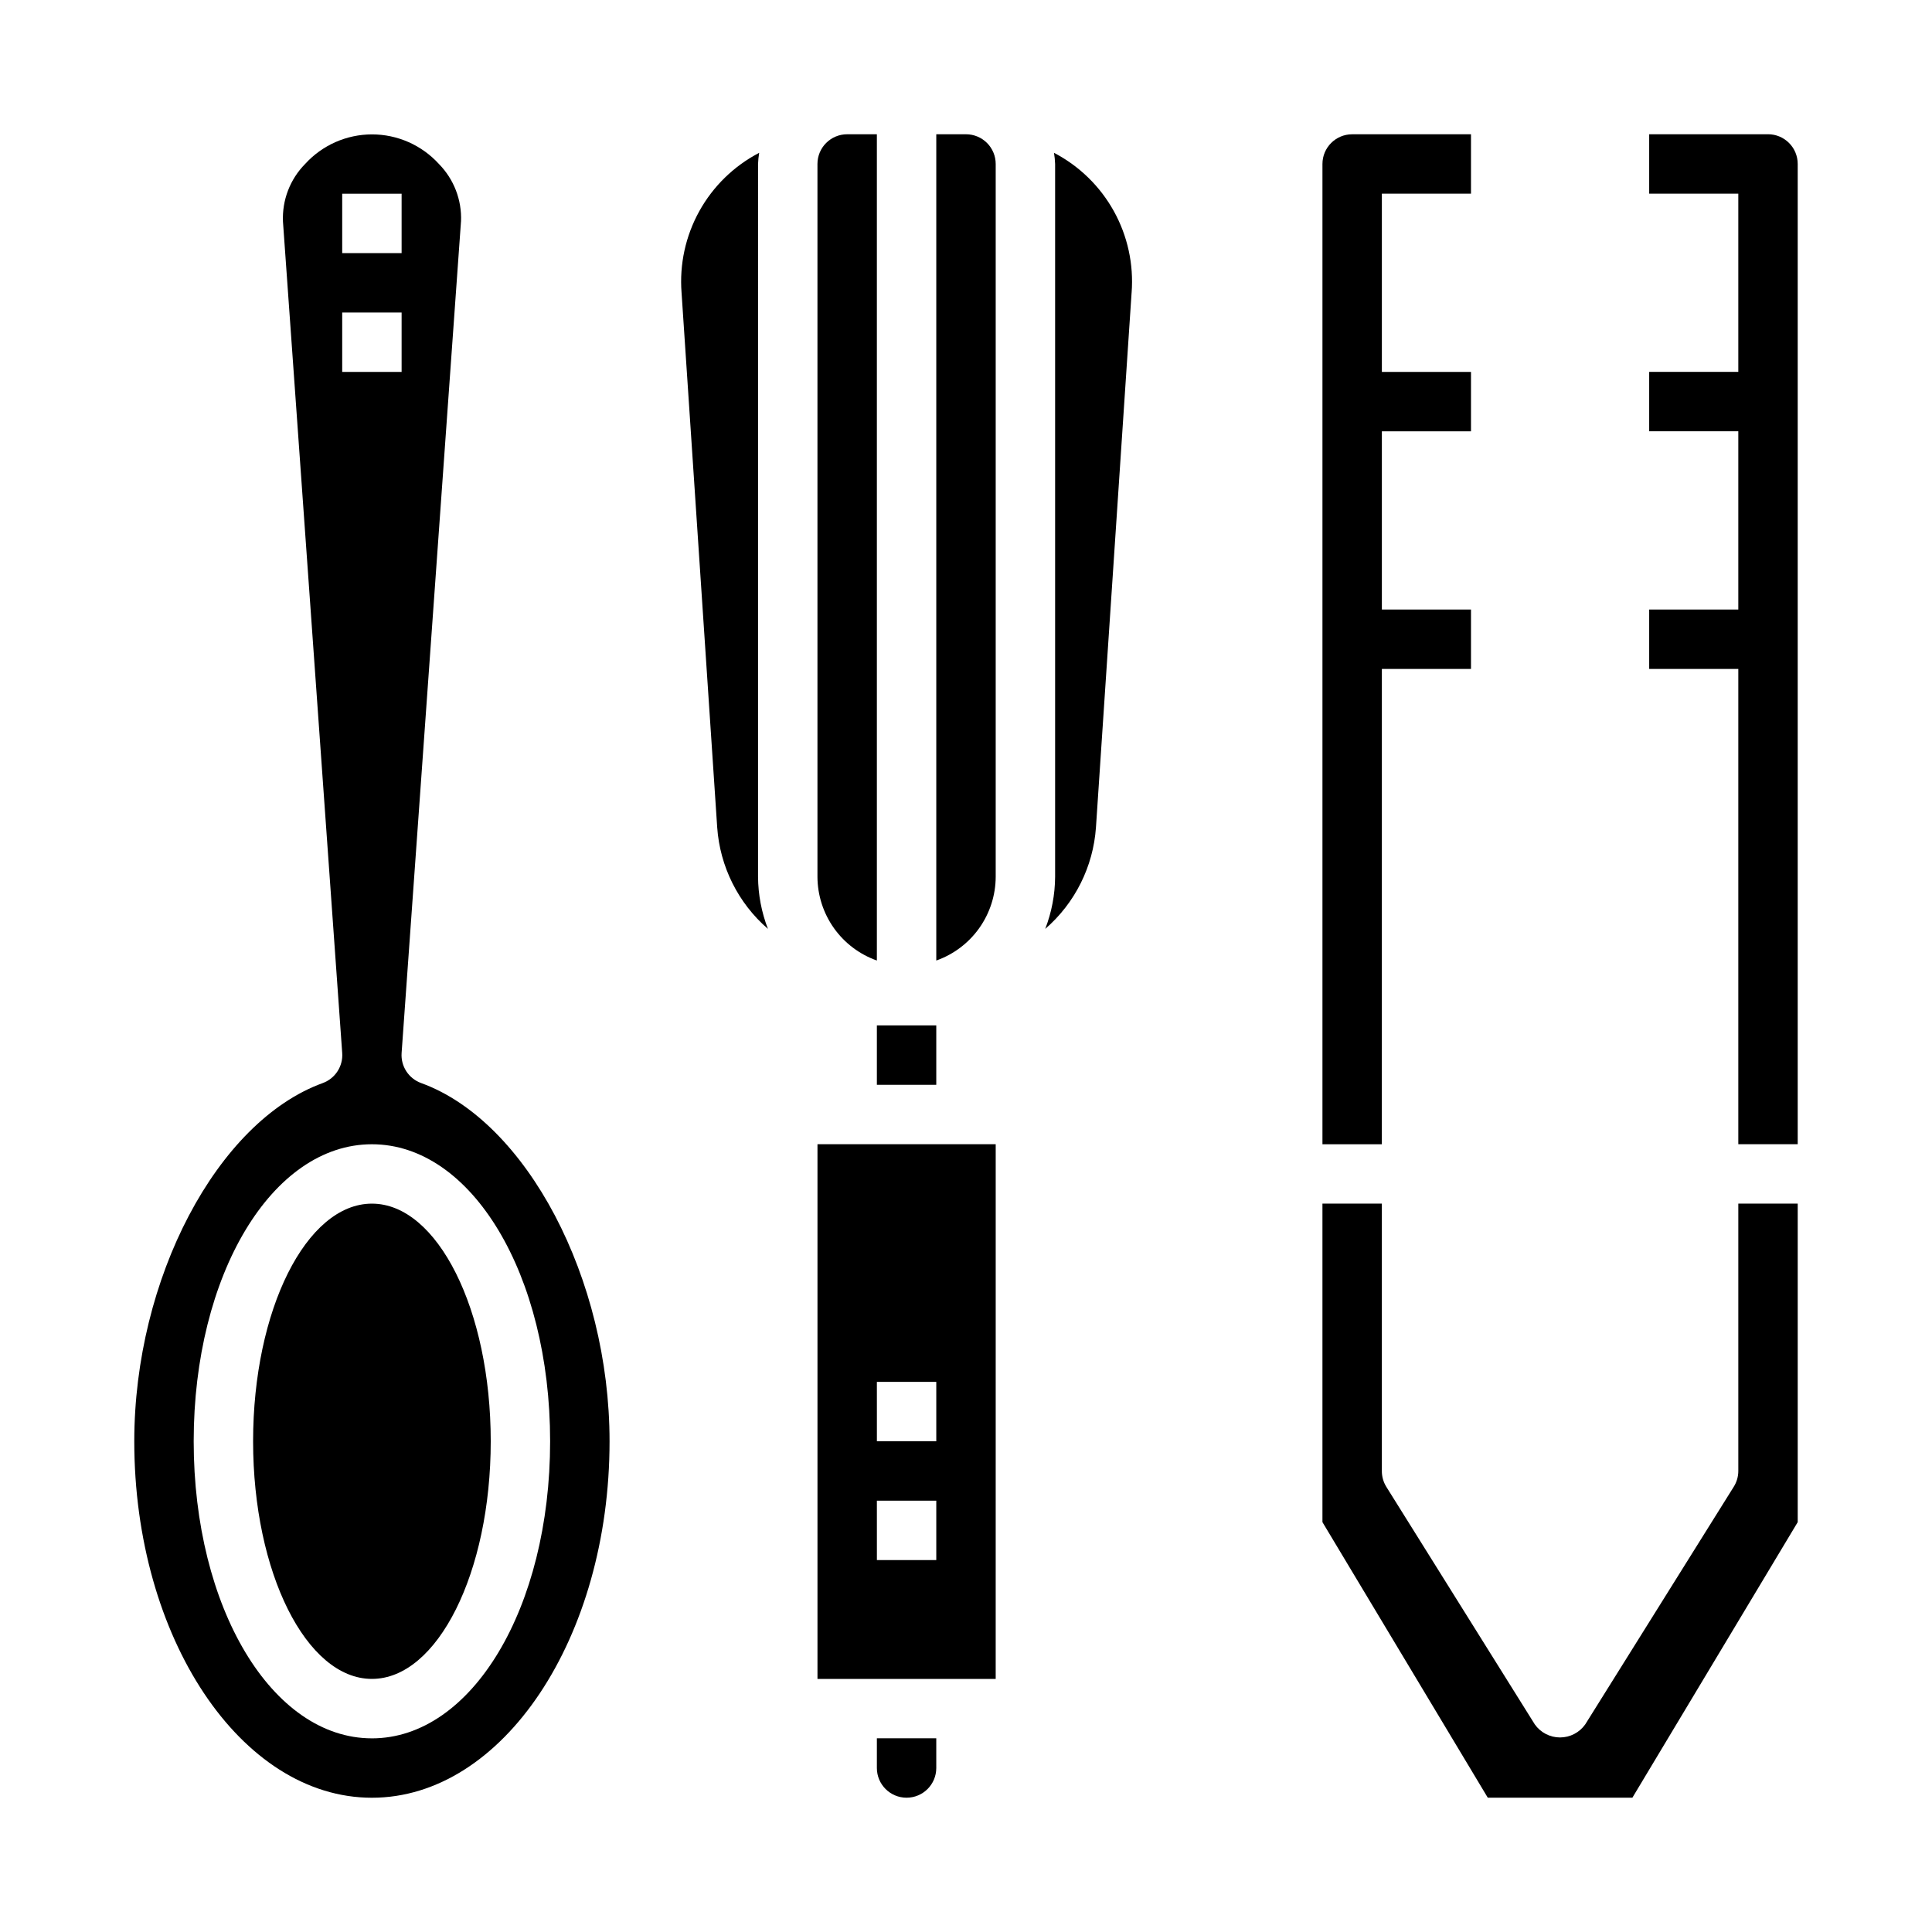 <?xml version="1.0" encoding="UTF-8"?>
<!-- Uploaded to: SVG Repo, www.svgrepo.com, Generator: SVG Repo Mixer Tools -->
<svg fill="#000000" width="800px" height="800px" version="1.1" viewBox="144 144 512 512" xmlns="http://www.w3.org/2000/svg">
 <g>
  <path d="m510.21 321.28h23.617v-15.742h-23.617v-47.234h23.617v-15.742h-23.617v-47.234h23.617v-15.742h-31.488c-4.348 0-7.875 3.523-7.875 7.871v259.78h15.742z"/>
  <path d="m612.54 179.58h-31.488v15.742h23.617v47.23l-23.617 0.004v15.742h23.617v47.23l-23.617 0.004v15.742h23.617v125.95h15.742v-259.78c0-2.086-0.828-4.09-2.305-5.566-1.477-1.477-3.477-2.305-5.566-2.305z"/>
  <path d="m604.67 533.82c0 1.473-0.414 2.918-1.199 4.172l-39.359 62.977c-1.531 2.176-4.027 3.473-6.691 3.473-2.66 0-5.16-1.297-6.691-3.473l-39.359-62.977c-0.77-1.254-1.172-2.699-1.164-4.172v-70.848h-15.746v84.41l43.816 73.027h38.32l43.816-73.027v-84.41h-15.742z"/>
  <path d="m344.89 187.45c0.035-0.988 0.137-1.977 0.301-2.953-6.684 3.484-12.195 8.852-15.852 15.438-3.656 6.59-5.297 14.105-4.719 21.617l9.445 141.7c0.723 10.402 5.562 20.086 13.445 26.91-1.699-4.398-2.586-9.066-2.621-13.777z"/>
  <path d="m376.38 612.54c0 4.348 3.523 7.871 7.871 7.871s7.871-3.523 7.871-7.871v-7.871h-15.742z"/>
  <path d="m423.32 184.5c0.164 0.977 0.262 1.965 0.297 2.953v188.93c-0.031 4.715-0.918 9.387-2.621 13.785 7.883-6.824 12.723-16.508 13.445-26.906l9.445-141.7 0.004-0.004c0.578-7.512-1.062-15.031-4.719-21.621-3.656-6.586-9.168-11.957-15.852-15.441z"/>
  <path d="m400 179.58h-7.875v218.97c4.59-1.621 8.566-4.625 11.383-8.59 2.82-3.969 4.344-8.711 4.363-13.578v-188.93c0-2.086-0.828-4.09-2.305-5.566-1.477-1.477-3.481-2.305-5.566-2.305z"/>
  <path d="m360.64 588.93h47.23l0.004-141.7h-47.234zm15.742-78.719h15.742v15.742h-15.738zm0 31.488h15.742v15.742h-15.738z"/>
  <path d="m376.38 398.55v-218.97h-7.871c-4.348 0-7.875 3.523-7.875 7.871v188.93c0.023 4.867 1.547 9.609 4.363 13.578 2.82 3.965 6.793 6.969 11.383 8.59z"/>
  <path d="m255.61 431.02c-3.312-1.195-5.426-4.445-5.18-7.961l15.742-220.42 0.004 0.004c0.23-5.656-1.891-11.152-5.859-15.188-4.543-4.992-10.98-7.84-17.73-7.84s-13.188 2.848-17.73 7.84c-4.004 4.062-6.129 9.609-5.867 15.305l15.699 220.3c0.25 3.508-1.855 6.754-5.156 7.961-28.027 10.176-49.949 51.875-49.949 94.934 0 52.09 28.254 94.465 62.977 94.465s62.977-42.375 62.977-94.465c0-43.059-21.926-84.758-49.926-94.934zm-20.922-235.69h15.742v15.746h-15.742zm0 31.488h15.742v15.742l-15.742 0.004zm7.871 377.86c-26.48 0-47.23-34.582-47.23-78.719s20.75-78.719 47.23-78.719c26.48 0 47.23 34.582 47.23 78.719 0 44.141-20.75 78.723-47.23 78.723z"/>
  <path d="m274.05 525.95c0 34.781-14.098 62.977-31.488 62.977s-31.488-28.195-31.488-62.977c0-34.777 14.098-62.973 31.488-62.973s31.488 28.195 31.488 62.973"/>
  <path d="m376.38 415.74h15.742v15.742h-15.742z"/>
 </g>
</svg>